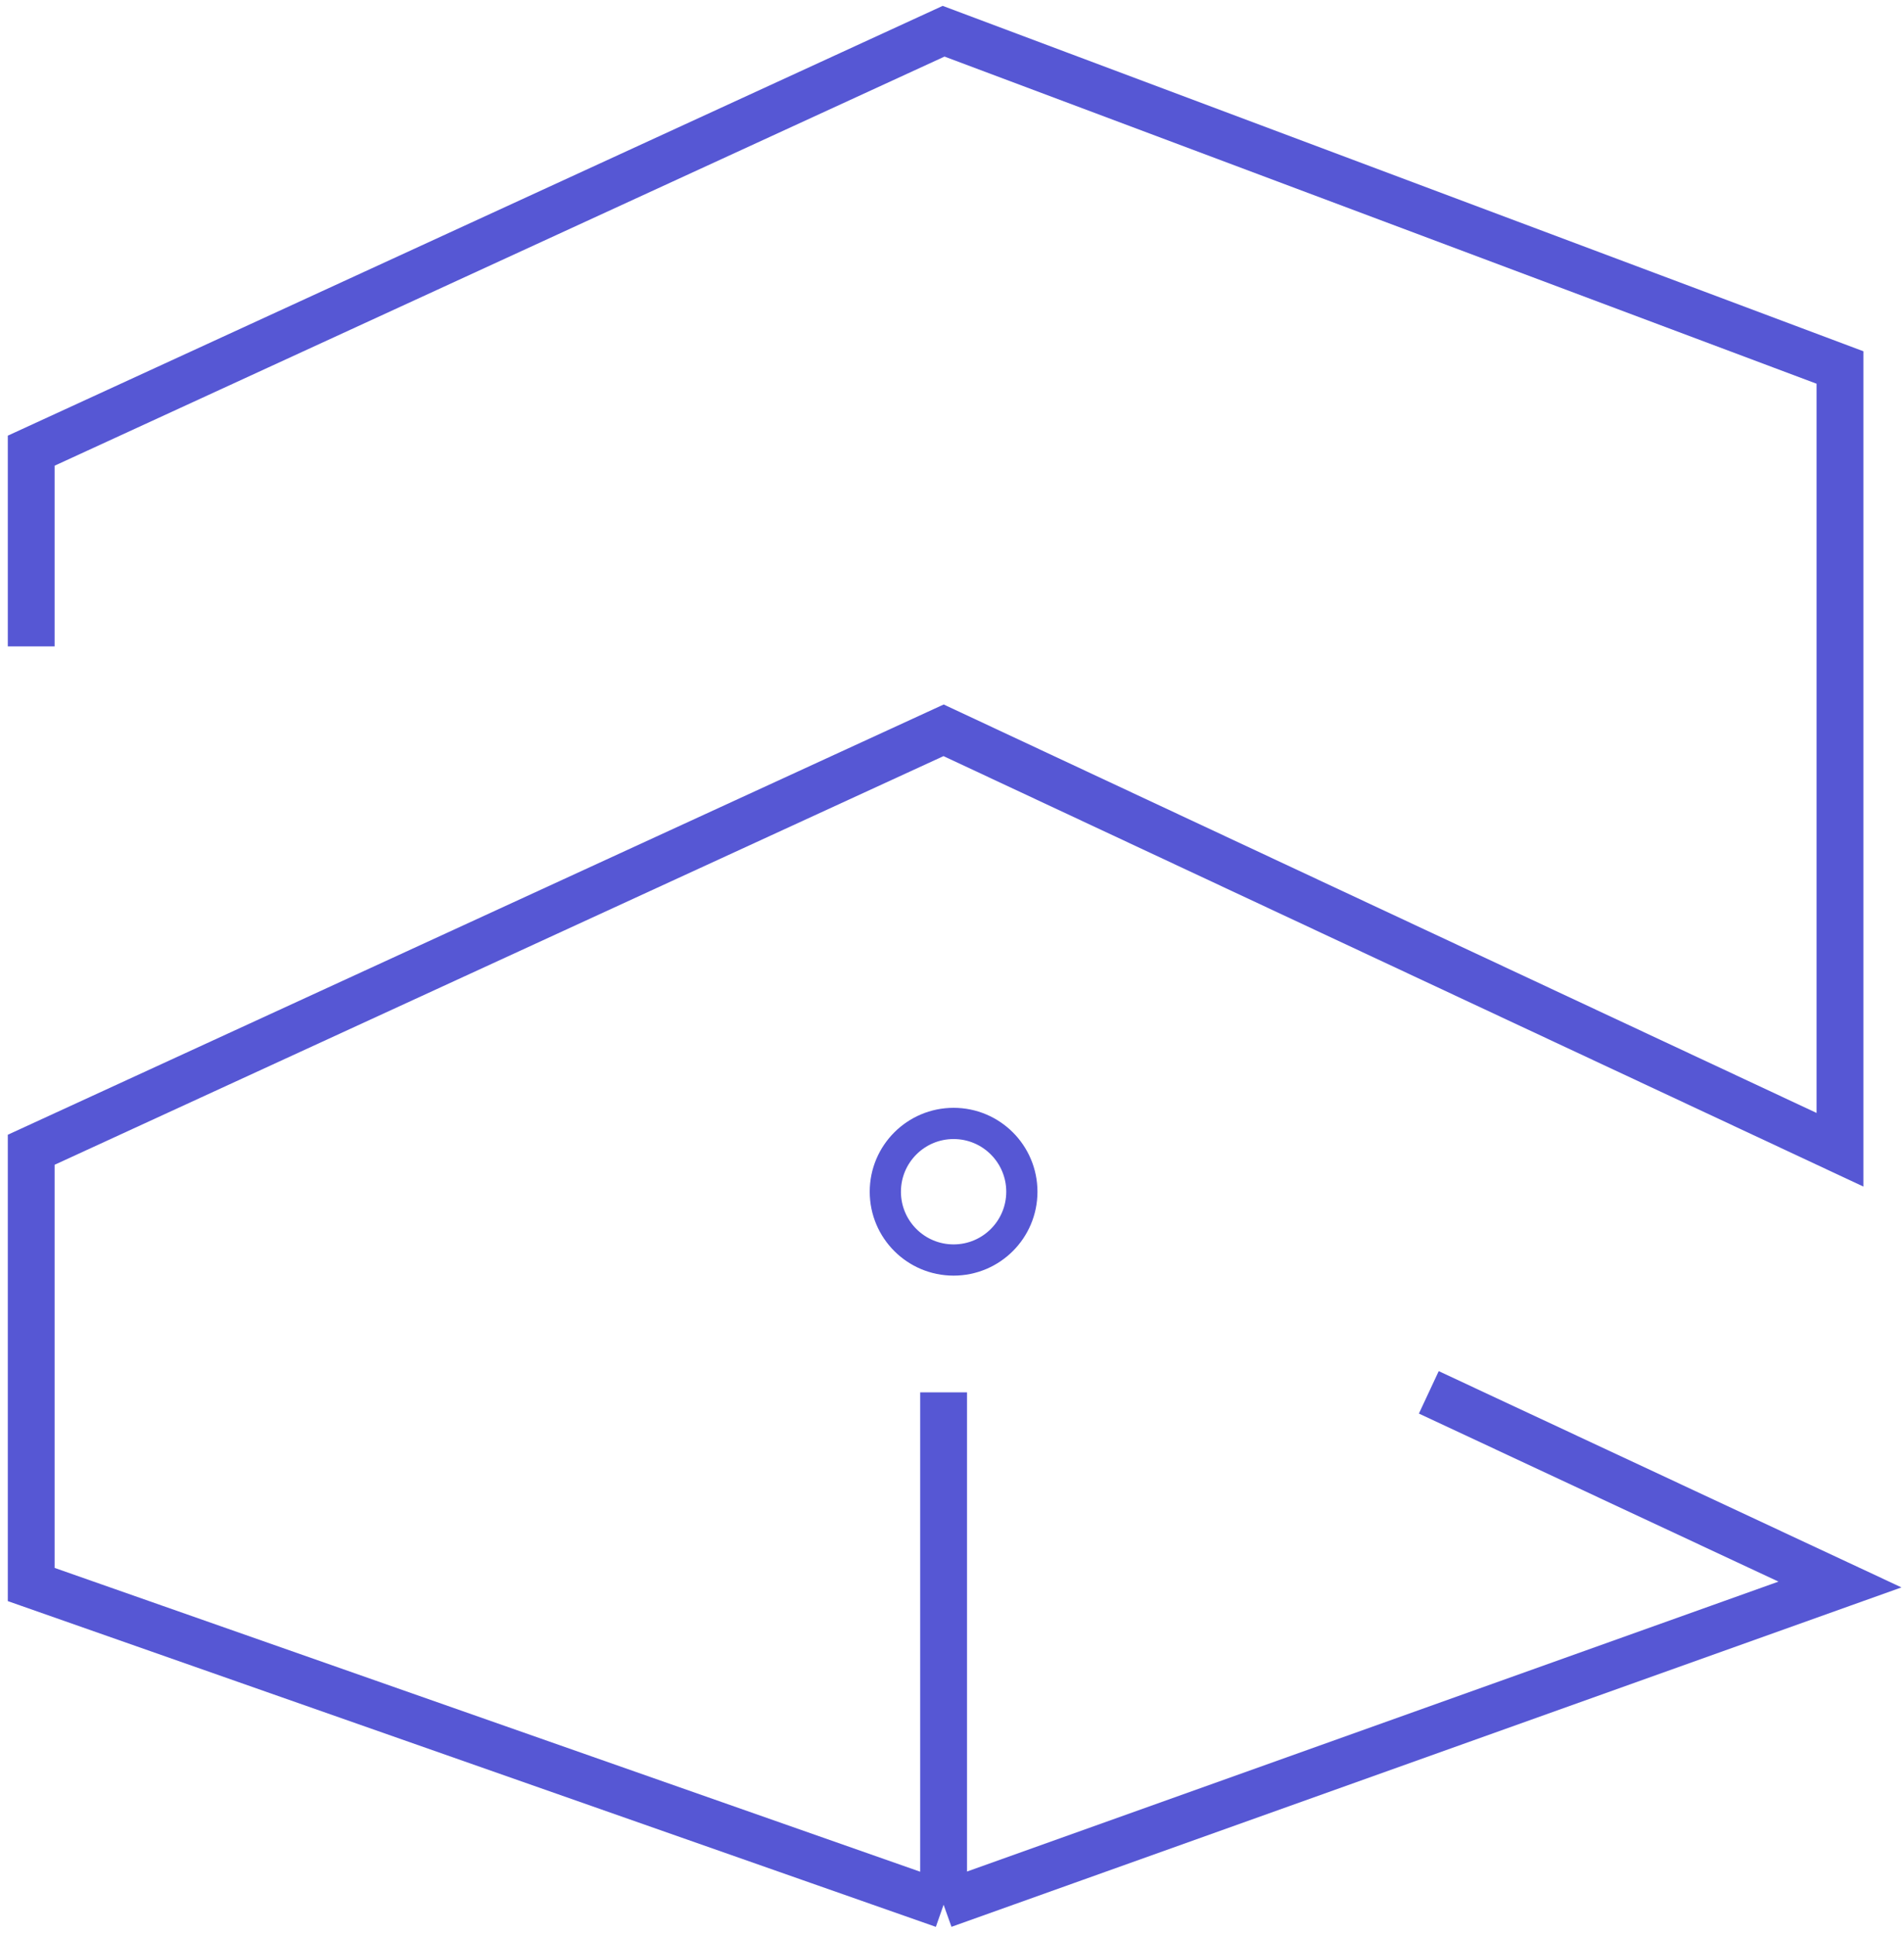 <svg width="61" height="62" viewBox="0 0 61 62" fill="none" xmlns="http://www.w3.org/2000/svg">
<path d="M45.776 44.59L58.949 50.744L30.231 61M30.231 61L1 50.744V36.821L30.231 23.388L58.949 36.821V11.769L30.231 1L1 14.433V20.701M30.231 61V44.59" stroke="#5657D4" stroke-width="1.5"/>
<circle cx="30.551" cy="38.165" r="2.187" stroke="#5657D4"/>
</svg>
